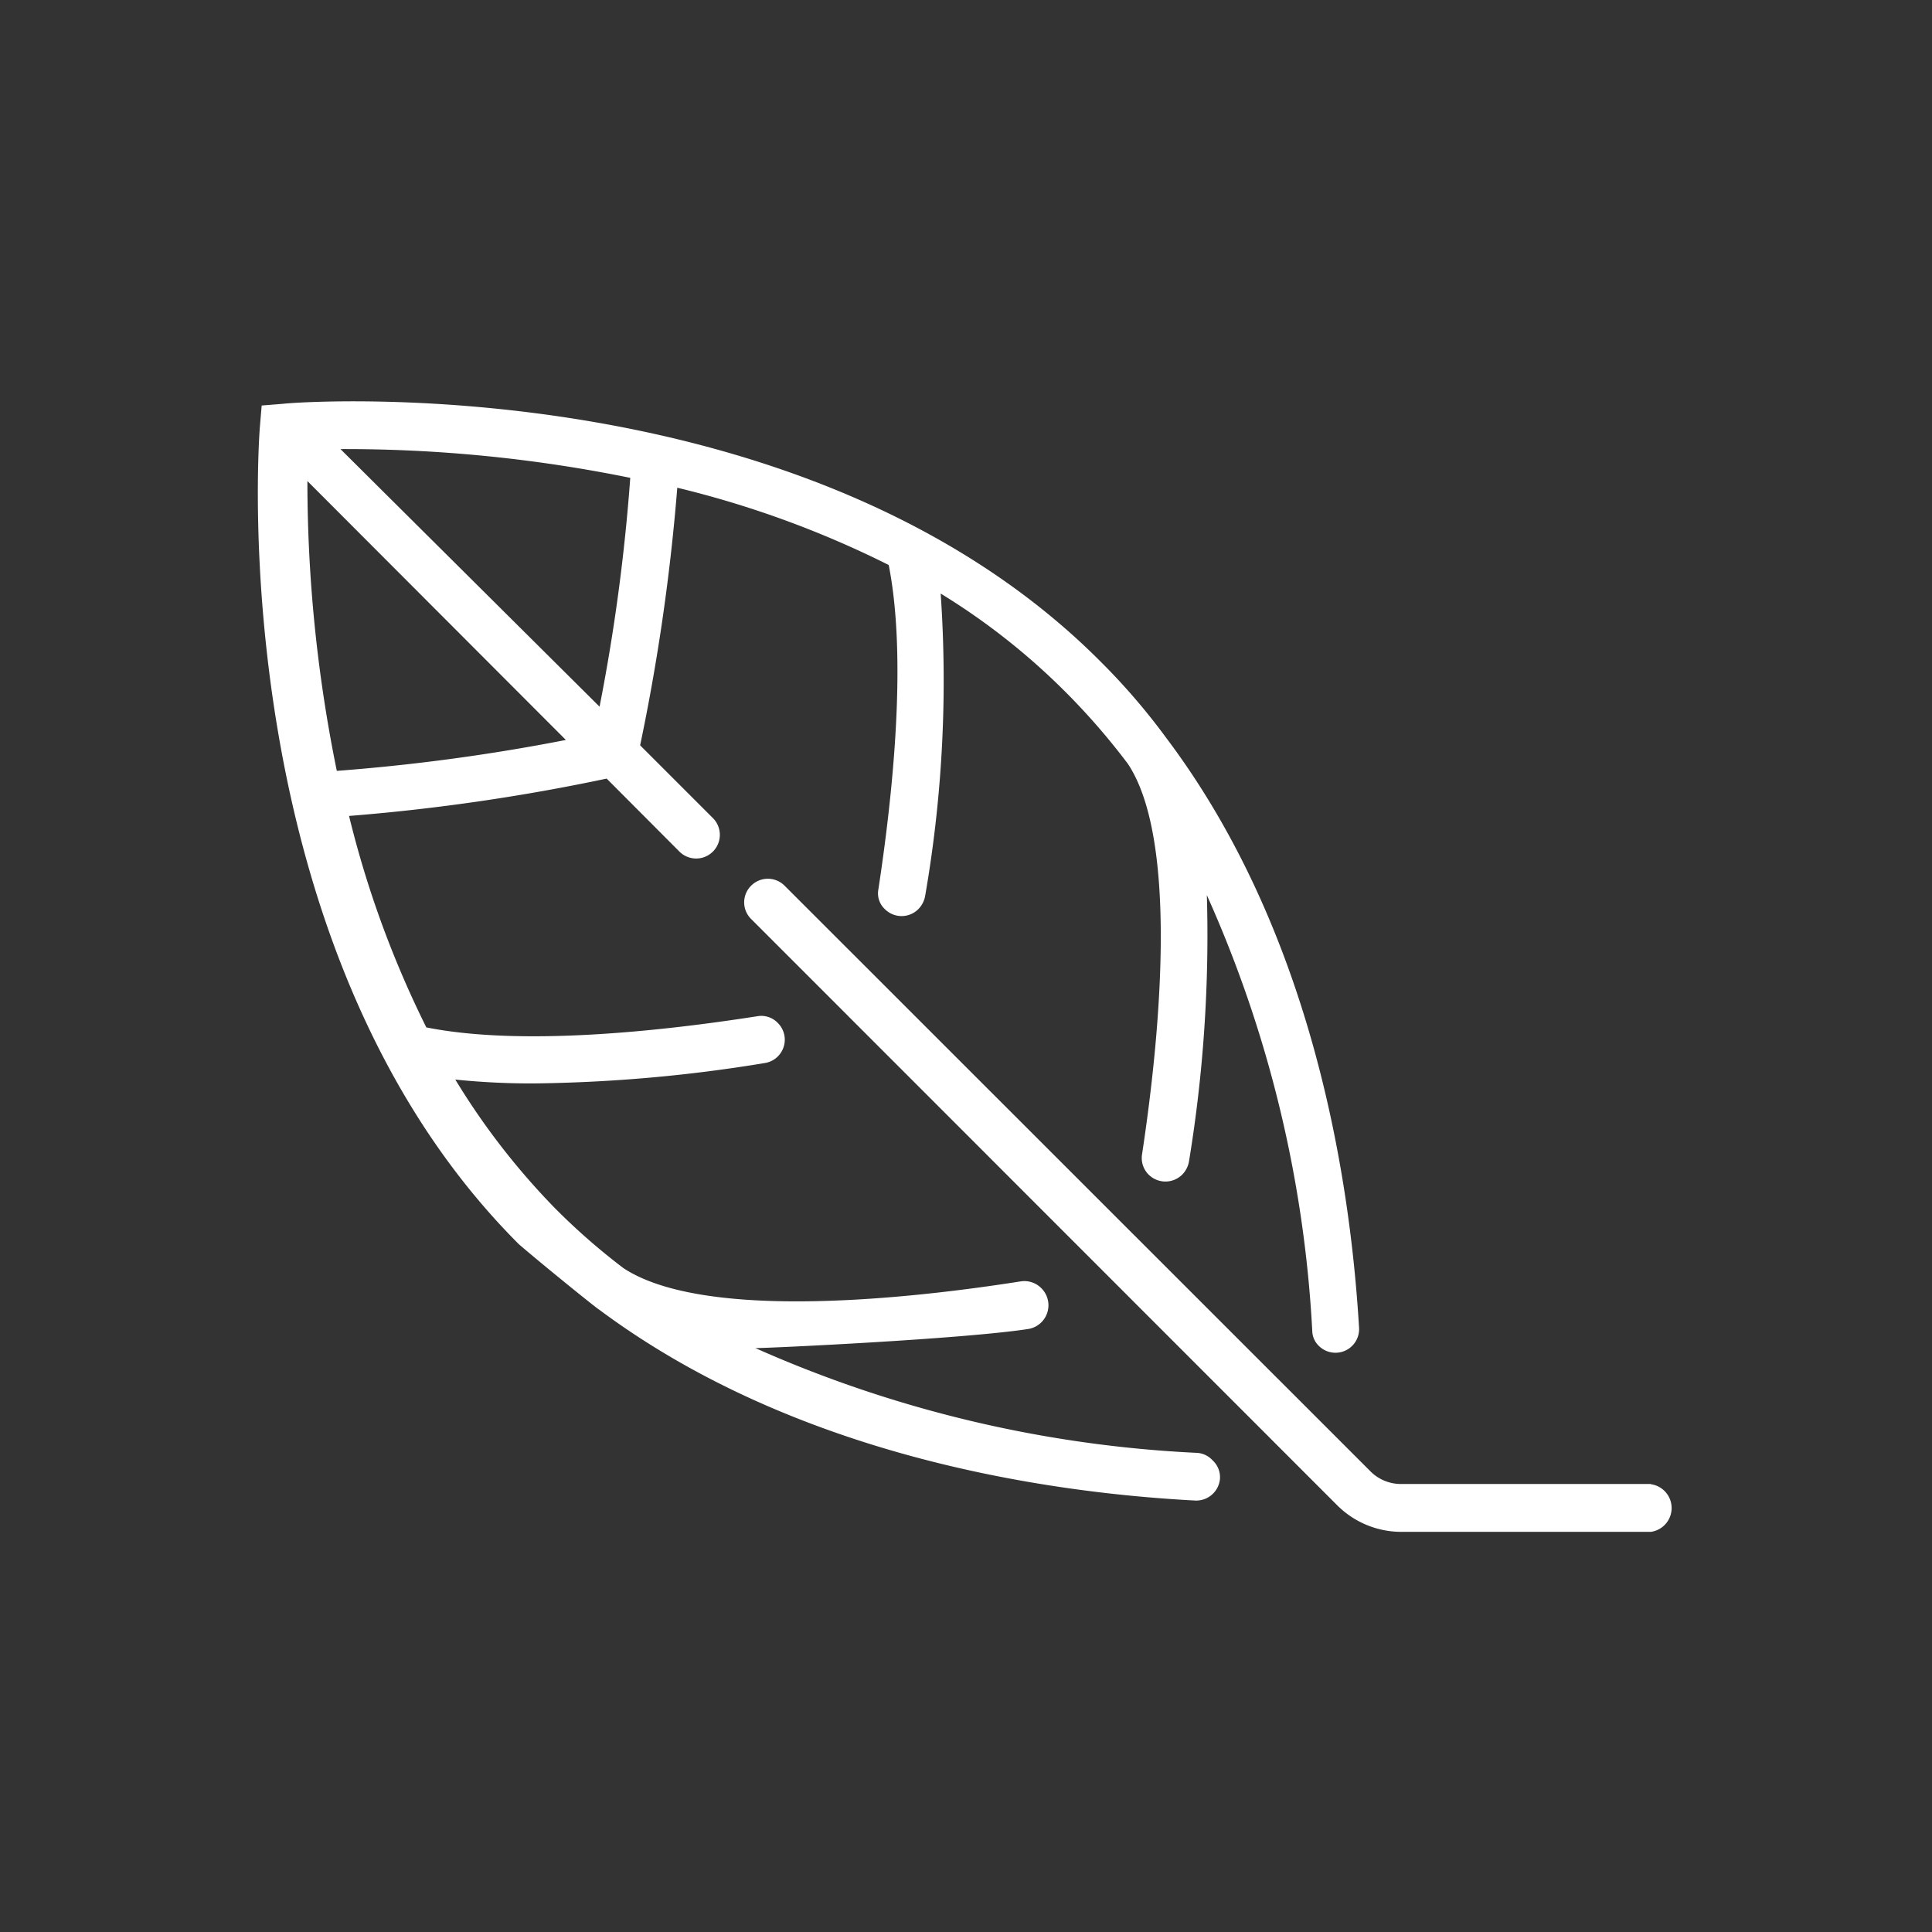 <svg xmlns="http://www.w3.org/2000/svg" viewBox="0 0 90 90"><rect x="0" y="0" width="90" height="90" fill="#333333" stroke="none"/><defs><style>.cls-1{fill:#fff;}</style></defs><g id="ICON"><g id="Layer_2" data-name="Layer 2"><g id="Icons_black" data-name="Icons black"><g id="Sustainability"><path class="cls-1" d="M76.9,69.13H65.25a2,2,0,0,1-1.41-.59L36.55,41.26a1.1,1.1,0,0,0-1.56,0,1.09,1.09,0,0,0,0,1.55h0L62.28,70.11a4.23,4.23,0,0,0,3,1.25H76.9a1.12,1.12,0,0,0,0-2.22Z"/><path class="cls-1" d="M56.46,68a1.06,1.06,0,0,0-.7-.32,57.31,57.31,0,0,1-20.57-4.88c.66,0,9.64-.42,12.71-.89A1.12,1.12,0,0,0,48.5,60h0a1.11,1.11,0,0,0-.94-.31c-6.36,1-15,1.69-18.51-.61a30.2,30.2,0,0,1-3.19-2.79,33.23,33.23,0,0,1-4.65-6,34.55,34.55,0,0,0,3.67.18,70.51,70.51,0,0,0,10.75-.95,1.1,1.1,0,0,0,.6-1.87h0a1.06,1.06,0,0,0-.95-.31c-4.55.71-11,1.4-15.42.52a47.25,47.25,0,0,1-3.6-9.85,93.86,93.86,0,0,0,12-1.74l3.39,3.4a1.1,1.1,0,0,0,1.56-1.56l-3.39-3.39a95.75,95.75,0,0,0,1.73-12,46.14,46.14,0,0,1,9.85,3.6c.85,4.31.21,10.56-.48,15.1a1,1,0,0,0,.3.93h0a1.1,1.1,0,0,0,1.56,0,1.16,1.16,0,0,0,.32-.63,58.71,58.71,0,0,0,.72-14.07,31.29,31.29,0,0,1,5.93,4.7,31.84,31.84,0,0,1,2.79,3.23c2.25,3.38,1.62,11.88.66,18.2a1.09,1.09,0,0,0,.31.94h0a1.11,1.11,0,0,0,1.56,0,1.16,1.16,0,0,0,.32-.63,65,65,0,0,0,.83-12.39A56.83,56.83,0,0,1,61.13,62a1,1,0,0,0,.31.7h0a1.1,1.1,0,0,0,1.87-.85c-.43-7.24-2.27-18.58-9-27.5h0a30.27,30.27,0,0,0-3.05-3.54c-13.67-13.71-37.09-12.12-38.07-12l-1,.08-.08.95c-.09,1-1.67,24.39,12.06,38.12C25.38,59,27.86,61,27.9,61c9.05,6.75,20.59,8.52,27.76,8.9a1.11,1.11,0,0,0,1.17-1,1.07,1.07,0,0,0-.32-.85ZM29.36,22.26a88.9,88.9,0,0,1-1.43,10.66l-12.07-12A66.51,66.51,0,0,1,29.36,22.26Zm-3,12.21a91.45,91.45,0,0,1-10.67,1.44,67.36,67.36,0,0,1-1.37-13.5Z"/></g></g></g></g></svg>